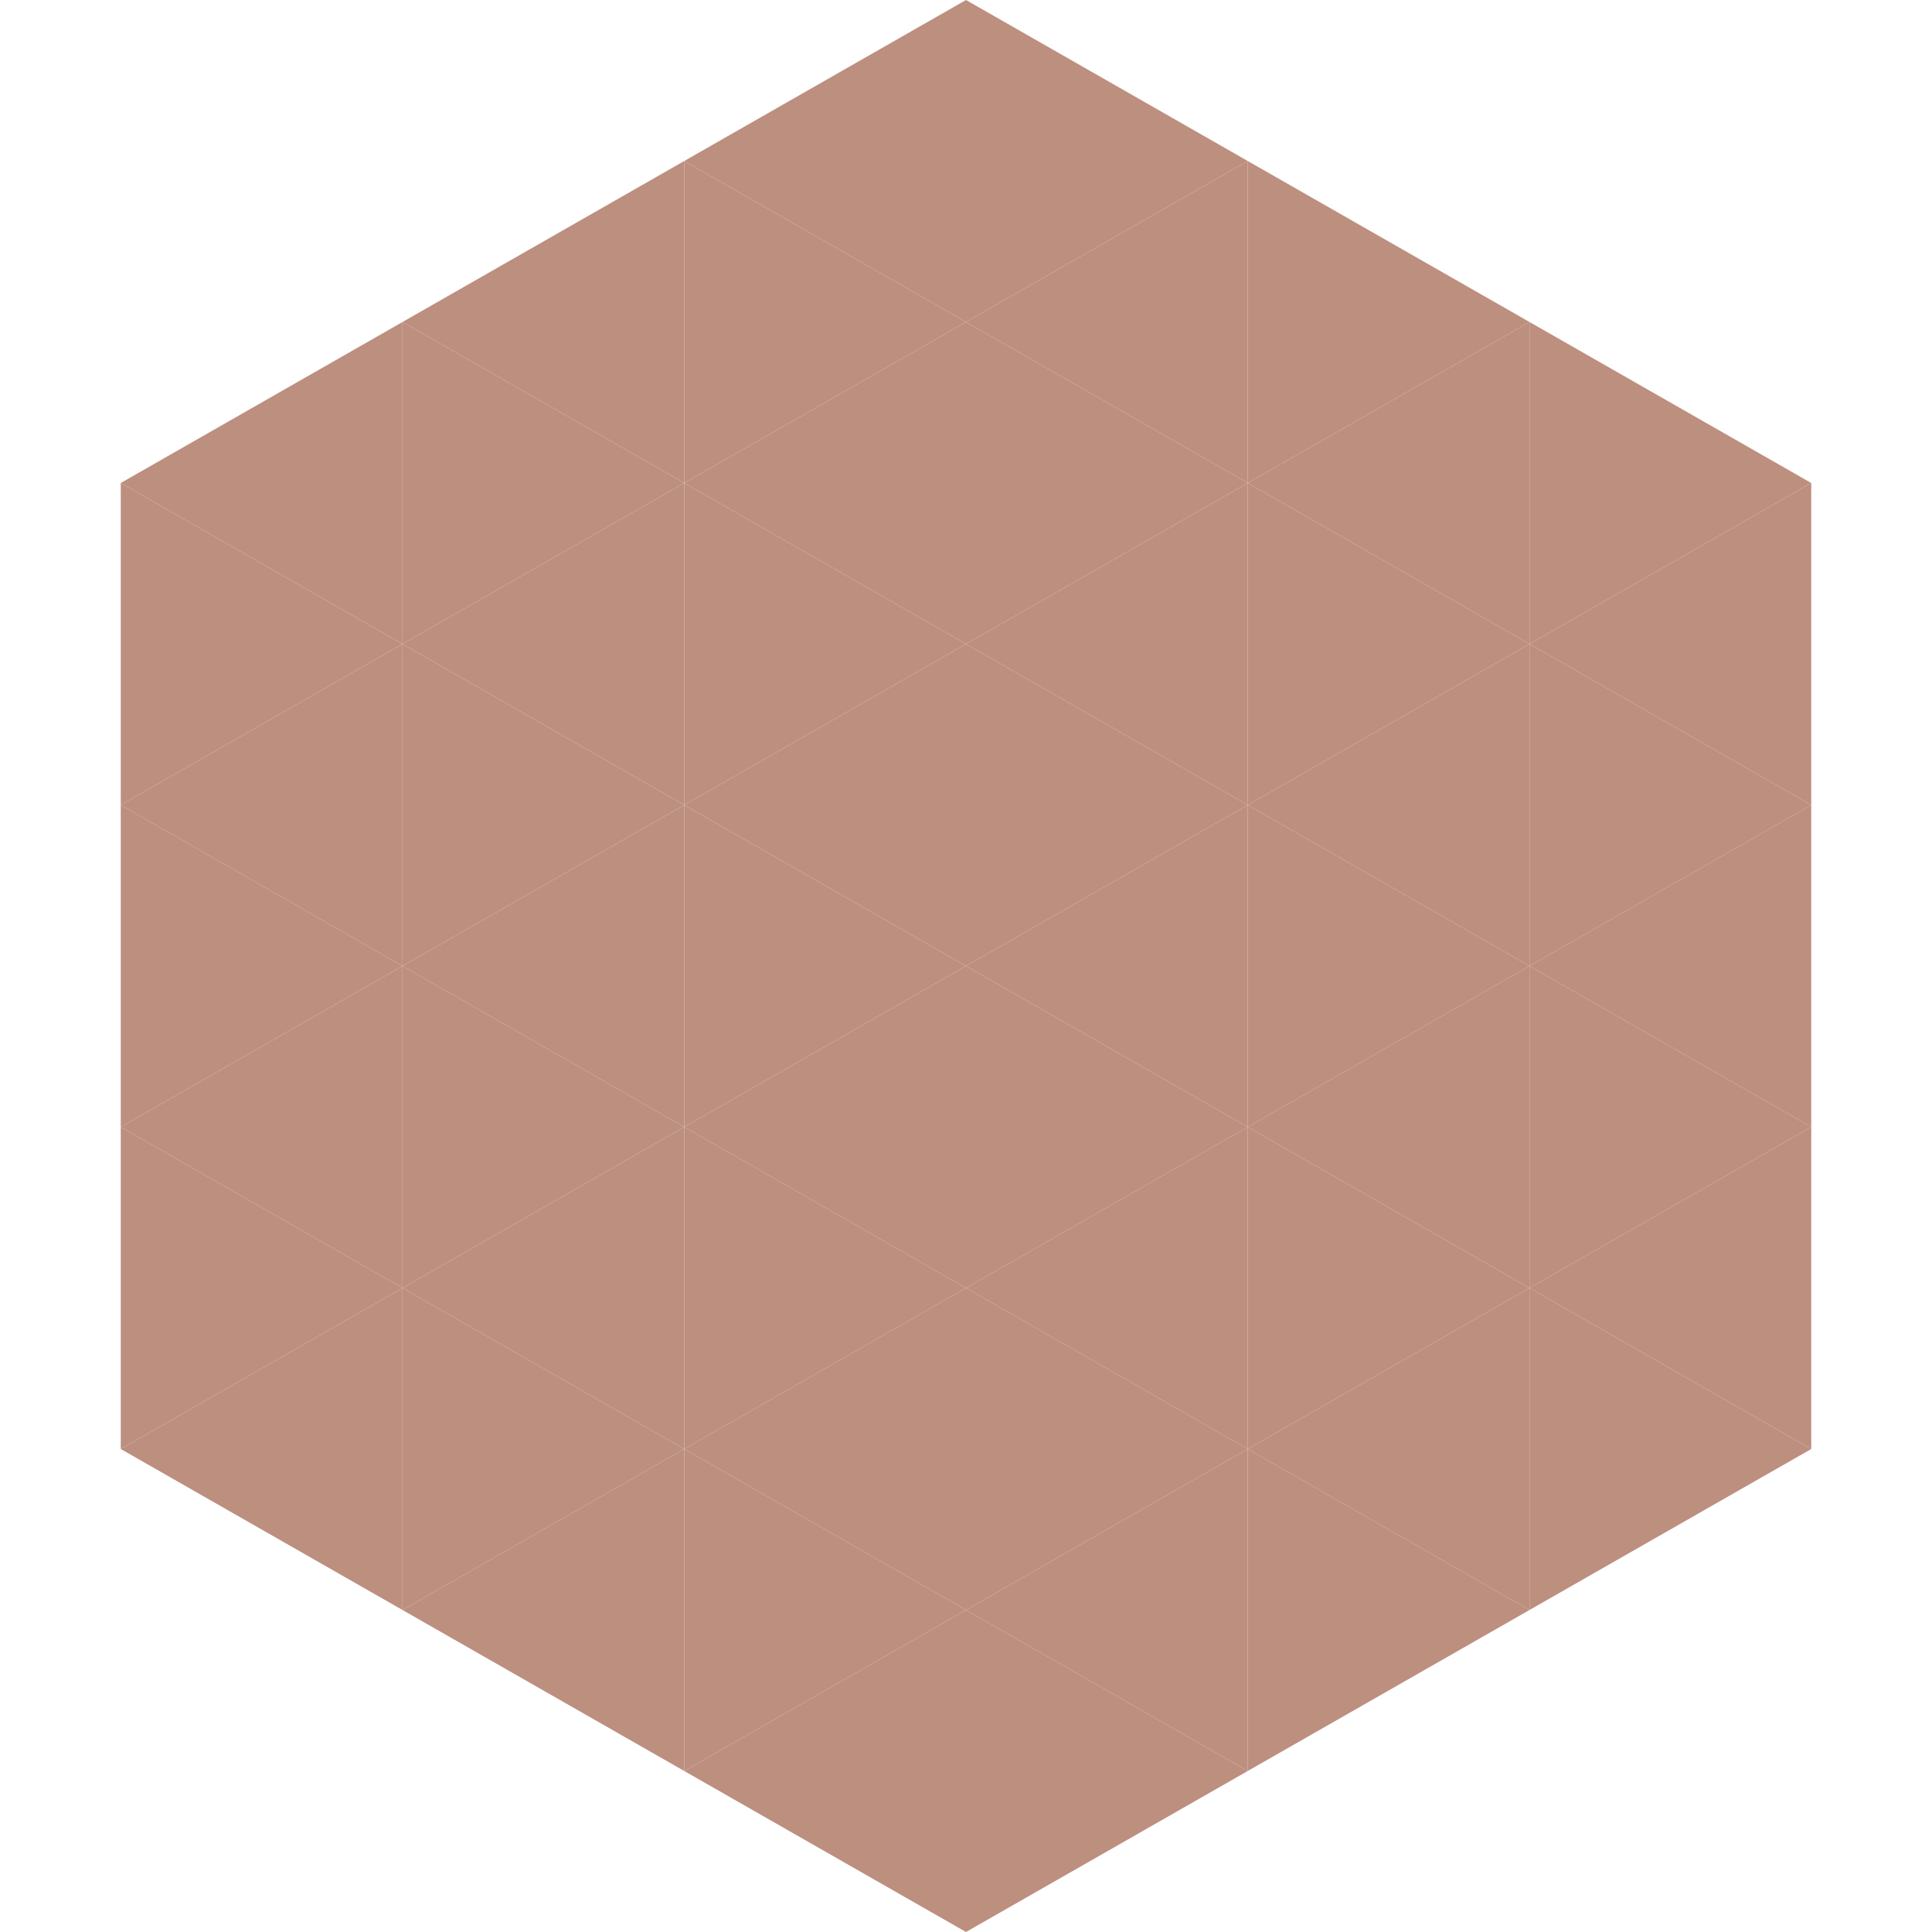 <?xml version="1.0"?>
<!-- Generated by SVGo -->
<svg width="240" height="240"
     xmlns="http://www.w3.org/2000/svg"
     xmlns:xlink="http://www.w3.org/1999/xlink">
<polygon points="50,40 15,60 50,80" style="fill:rgb(189,143,127)" />
<polygon points="190,40 225,60 190,80" style="fill:rgb(189,143,127)" />
<polygon points="15,60 50,80 15,100" style="fill:rgb(189,143,127)" />
<polygon points="225,60 190,80 225,100" style="fill:rgb(189,143,127)" />
<polygon points="50,80 15,100 50,120" style="fill:rgb(189,143,127)" />
<polygon points="190,80 225,100 190,120" style="fill:rgb(189,143,127)" />
<polygon points="15,100 50,120 15,140" style="fill:rgb(189,143,127)" />
<polygon points="225,100 190,120 225,140" style="fill:rgb(189,143,127)" />
<polygon points="50,120 15,140 50,160" style="fill:rgb(189,143,127)" />
<polygon points="190,120 225,140 190,160" style="fill:rgb(189,143,127)" />
<polygon points="15,140 50,160 15,180" style="fill:rgb(189,143,127)" />
<polygon points="225,140 190,160 225,180" style="fill:rgb(189,143,127)" />
<polygon points="50,160 15,180 50,200" style="fill:rgb(189,143,127)" />
<polygon points="190,160 225,180 190,200" style="fill:rgb(189,143,127)" />
<polygon points="15,180 50,200 15,220" style="fill:rgb(255,255,255); fill-opacity:0" />
<polygon points="225,180 190,200 225,220" style="fill:rgb(255,255,255); fill-opacity:0" />
<polygon points="50,0 85,20 50,40" style="fill:rgb(255,255,255); fill-opacity:0" />
<polygon points="190,0 155,20 190,40" style="fill:rgb(255,255,255); fill-opacity:0" />
<polygon points="85,20 50,40 85,60" style="fill:rgb(189,143,127)" />
<polygon points="155,20 190,40 155,60" style="fill:rgb(189,143,127)" />
<polygon points="50,40 85,60 50,80" style="fill:rgb(189,143,127)" />
<polygon points="190,40 155,60 190,80" style="fill:rgb(189,143,127)" />
<polygon points="85,60 50,80 85,100" style="fill:rgb(189,143,127)" />
<polygon points="155,60 190,80 155,100" style="fill:rgb(189,143,127)" />
<polygon points="50,80 85,100 50,120" style="fill:rgb(189,143,127)" />
<polygon points="190,80 155,100 190,120" style="fill:rgb(189,143,127)" />
<polygon points="85,100 50,120 85,140" style="fill:rgb(189,143,127)" />
<polygon points="155,100 190,120 155,140" style="fill:rgb(189,143,127)" />
<polygon points="50,120 85,140 50,160" style="fill:rgb(189,143,127)" />
<polygon points="190,120 155,140 190,160" style="fill:rgb(189,143,127)" />
<polygon points="85,140 50,160 85,180" style="fill:rgb(189,143,127)" />
<polygon points="155,140 190,160 155,180" style="fill:rgb(189,143,127)" />
<polygon points="50,160 85,180 50,200" style="fill:rgb(189,143,127)" />
<polygon points="190,160 155,180 190,200" style="fill:rgb(189,143,127)" />
<polygon points="85,180 50,200 85,220" style="fill:rgb(189,143,127)" />
<polygon points="155,180 190,200 155,220" style="fill:rgb(189,143,127)" />
<polygon points="120,0 85,20 120,40" style="fill:rgb(189,143,127)" />
<polygon points="120,0 155,20 120,40" style="fill:rgb(189,143,127)" />
<polygon points="85,20 120,40 85,60" style="fill:rgb(189,143,127)" />
<polygon points="155,20 120,40 155,60" style="fill:rgb(189,143,127)" />
<polygon points="120,40 85,60 120,80" style="fill:rgb(189,143,127)" />
<polygon points="120,40 155,60 120,80" style="fill:rgb(189,143,127)" />
<polygon points="85,60 120,80 85,100" style="fill:rgb(189,143,127)" />
<polygon points="155,60 120,80 155,100" style="fill:rgb(189,143,127)" />
<polygon points="120,80 85,100 120,120" style="fill:rgb(189,143,127)" />
<polygon points="120,80 155,100 120,120" style="fill:rgb(189,143,127)" />
<polygon points="85,100 120,120 85,140" style="fill:rgb(189,143,127)" />
<polygon points="155,100 120,120 155,140" style="fill:rgb(189,143,127)" />
<polygon points="120,120 85,140 120,160" style="fill:rgb(189,143,127)" />
<polygon points="120,120 155,140 120,160" style="fill:rgb(189,143,127)" />
<polygon points="85,140 120,160 85,180" style="fill:rgb(189,143,127)" />
<polygon points="155,140 120,160 155,180" style="fill:rgb(189,143,127)" />
<polygon points="120,160 85,180 120,200" style="fill:rgb(189,143,127)" />
<polygon points="120,160 155,180 120,200" style="fill:rgb(189,143,127)" />
<polygon points="85,180 120,200 85,220" style="fill:rgb(189,143,127)" />
<polygon points="155,180 120,200 155,220" style="fill:rgb(189,143,127)" />
<polygon points="120,200 85,220 120,240" style="fill:rgb(189,143,127)" />
<polygon points="120,200 155,220 120,240" style="fill:rgb(189,143,127)" />
<polygon points="85,220 120,240 85,260" style="fill:rgb(255,255,255); fill-opacity:0" />
<polygon points="155,220 120,240 155,260" style="fill:rgb(255,255,255); fill-opacity:0" />
</svg>
